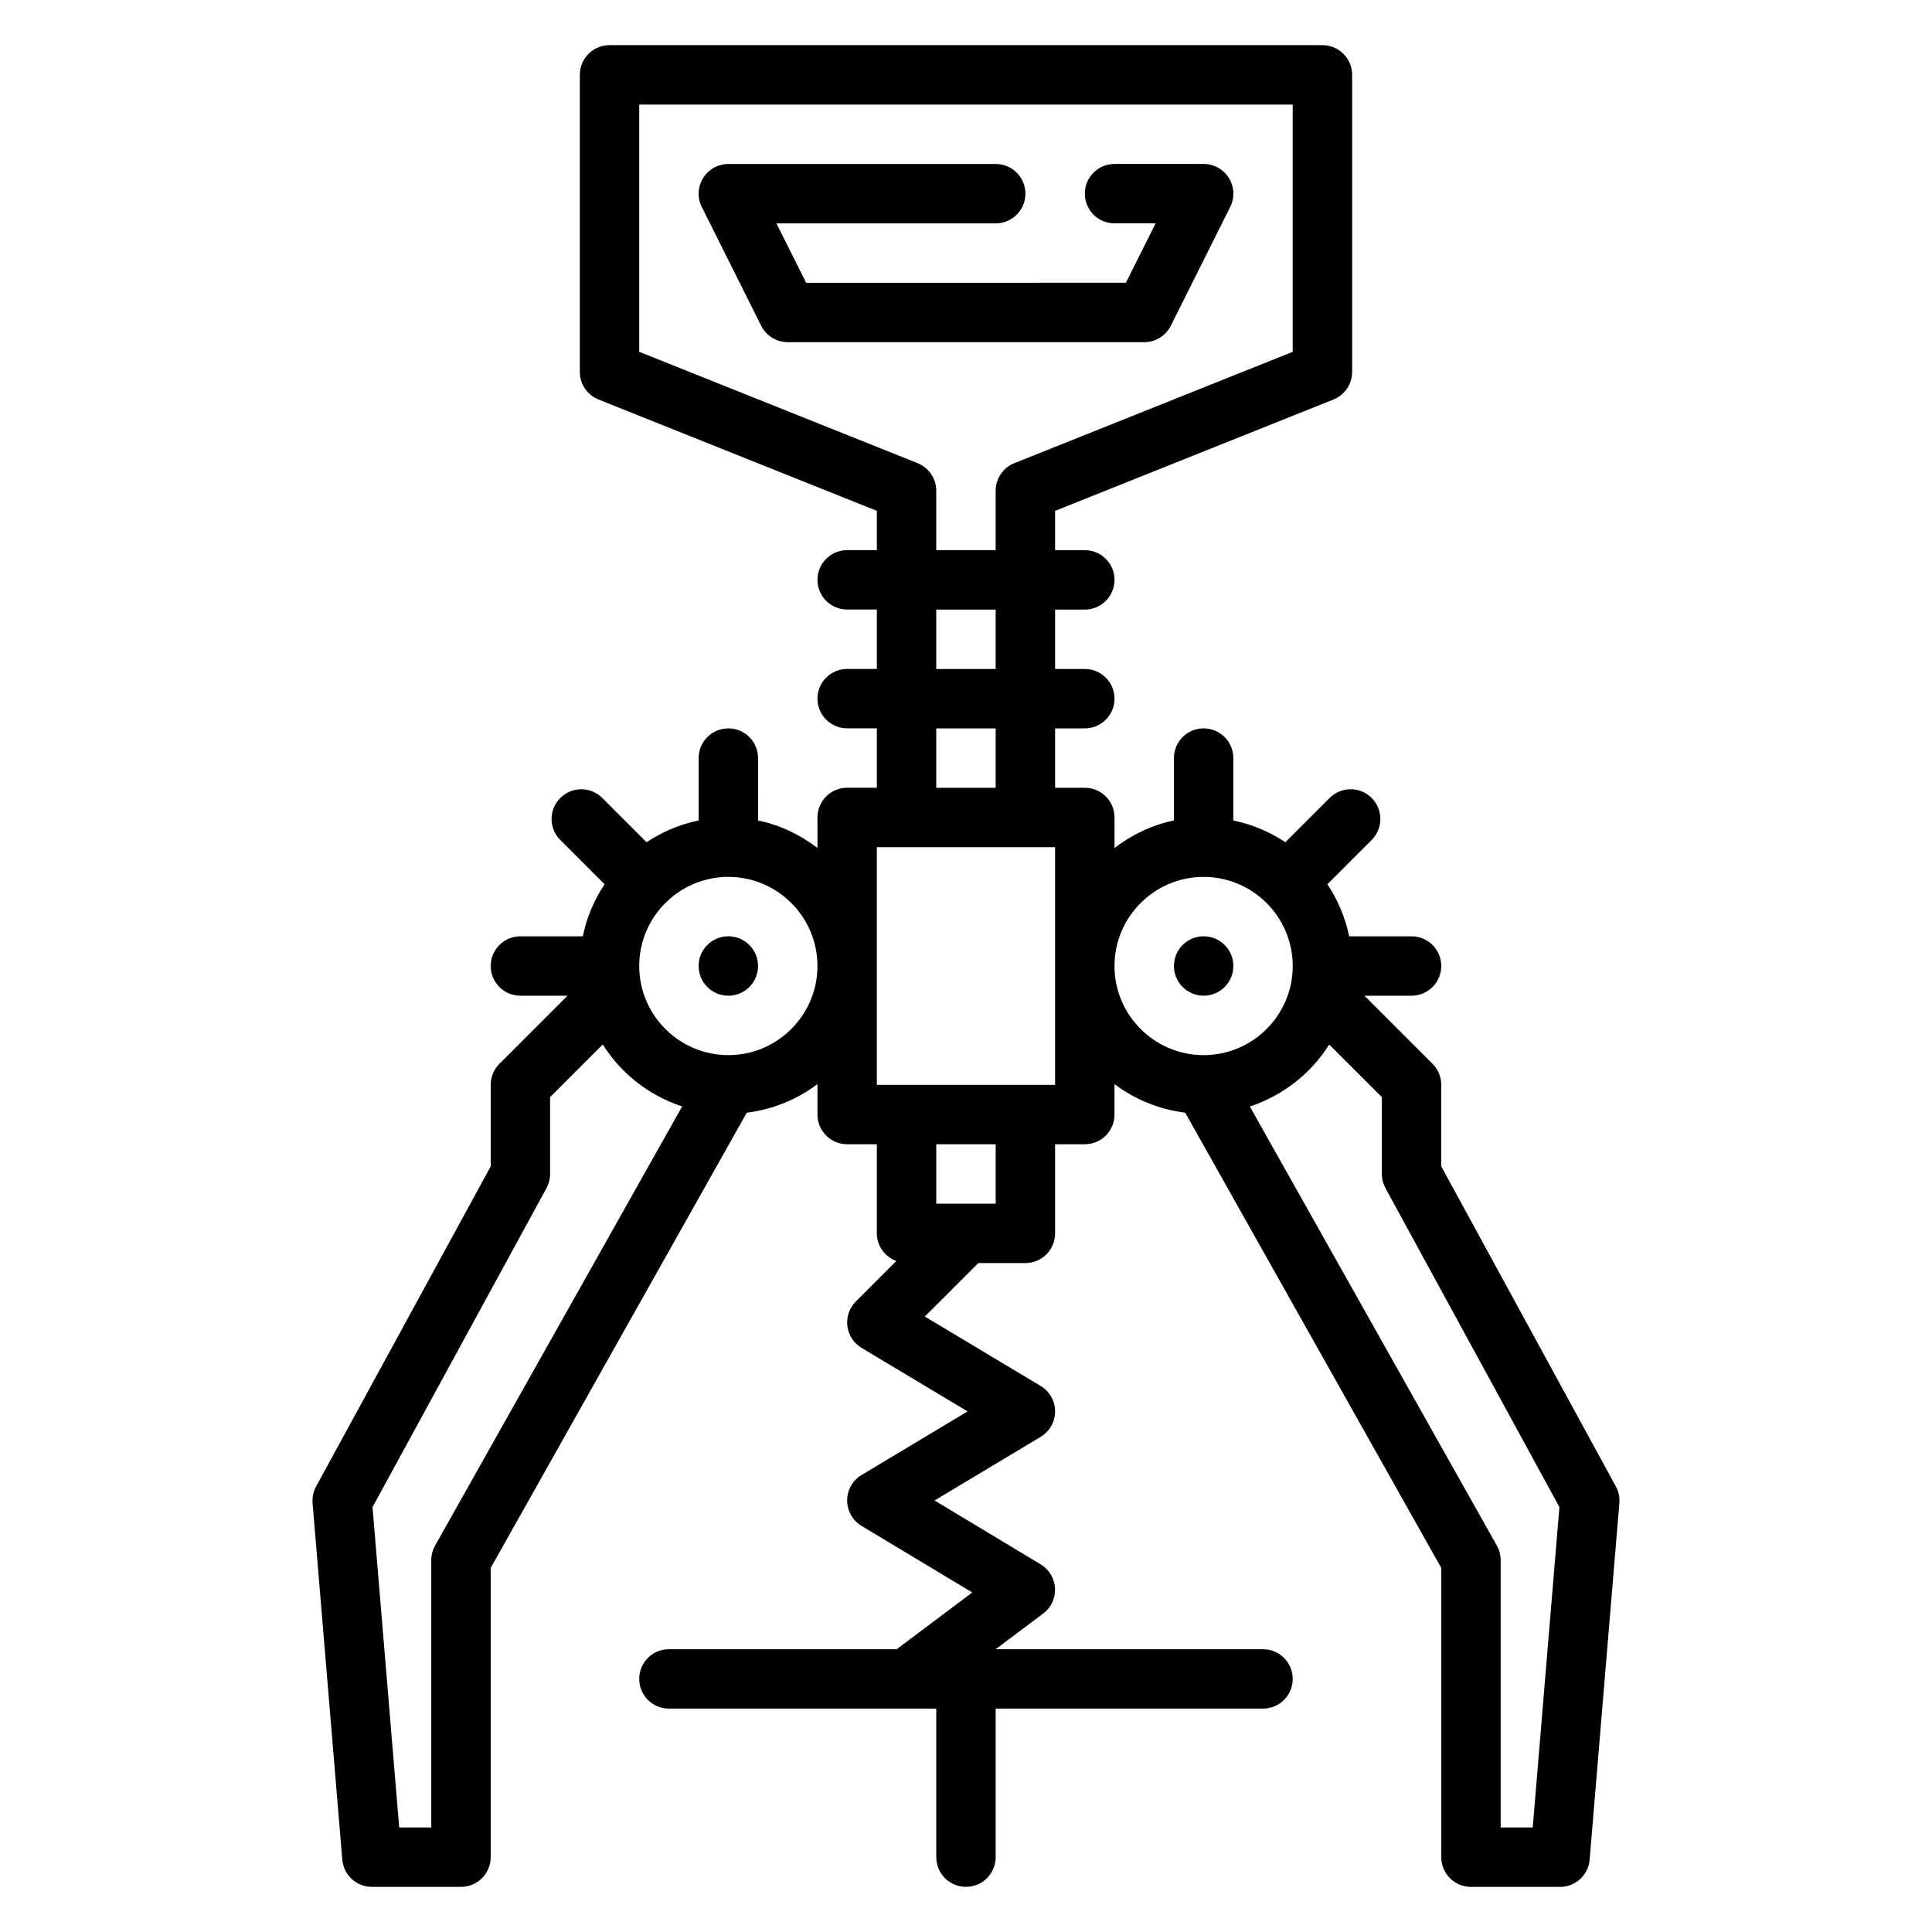 <?xml version="1.0" encoding="UTF-8"?>
<!-- Uploaded to: ICON Repo, www.svgrepo.com, Generator: ICON Repo Mixer Tools -->
<svg fill="#000000" width="800px" height="800px" version="1.1" viewBox="144 144 512 512" xmlns="http://www.w3.org/2000/svg">
 <g>
  <path d="m454.28 230.33 15.742-31.488c1.219-2.441 1.094-5.336-0.348-7.66-1.438-2.32-3.965-3.731-6.695-3.731h-23.617c-4.352 0-7.871 3.519-7.871 7.871 0 4.352 3.519 7.871 7.871 7.871h10.879l-7.871 15.742-84.734 0.004-7.871-15.742h58.109c4.352 0 7.871-3.519 7.871-7.871s-3.519-7.871-7.871-7.871h-70.848c-2.731 0-5.258 1.418-6.699 3.738-1.441 2.32-1.566 5.219-0.348 7.66l15.742 31.488c1.34 2.656 4.062 4.344 7.047 4.344h94.465c2.984 0 5.707-1.688 7.047-4.356z"/>
  <path d="m344.89 400c0 4.348-3.523 7.871-7.871 7.871-4.348 0-7.875-3.523-7.875-7.871s3.527-7.875 7.875-7.875c4.348 0 7.871 3.527 7.871 7.875"/>
  <path d="m572.22 537.93-46.273-84.832v-21.605c0-2.094-0.828-4.094-2.305-5.566l-18.051-18.051h12.484c4.352 0 7.871-3.519 7.871-7.871s-3.519-7.871-7.871-7.871h-16.539c-1.023-5.016-3.023-9.676-5.762-13.801l11.73-11.73c3.078-3.078 3.078-8.055 0-11.133-3.078-3.078-8.055-3.078-11.133 0l-11.73 11.73c-4.125-2.738-8.785-4.738-13.801-5.762l0.004-16.539c0-4.352-3.519-7.871-7.871-7.871-4.352 0-7.871 3.519-7.871 7.871v16.539c-5.848 1.195-11.148 3.793-15.742 7.273l-0.004-8.07c0-4.352-3.519-7.871-7.871-7.871h-7.871v-15.742h7.871c4.352 0 7.871-3.519 7.871-7.871 0-4.352-3.519-7.871-7.871-7.871h-7.871v-15.742h7.871c4.352 0 7.871-3.519 7.871-7.871 0-4.352-3.519-7.871-7.871-7.871h-7.871v-10.414l73.77-29.504c2.988-1.211 4.949-4.102 4.949-7.32v-78.723c0-4.352-3.519-7.871-7.871-7.871h-188.93c-4.352 0-7.871 3.519-7.871 7.871v78.719c0 3.219 1.961 6.109 4.953 7.312l73.766 29.508v10.414h-7.871c-4.352 0-7.871 3.519-7.871 7.871 0 4.352 3.519 7.871 7.871 7.871h7.871v15.742h-7.871c-4.352 0-7.871 3.519-7.871 7.871 0 4.352 3.519 7.871 7.871 7.871h7.871v15.742h-7.871c-4.352 0-7.871 3.519-7.871 7.871v8.078c-4.598-3.481-9.895-6.086-15.742-7.273l-0.004-16.539c0-4.352-3.519-7.871-7.871-7.871-4.352 0-7.871 3.519-7.871 7.871v16.539c-5.016 1.023-9.676 3.023-13.801 5.762l-11.73-11.73c-3.078-3.078-8.055-3.078-11.133 0s-3.078 8.055 0 11.133l11.73 11.73c-2.738 4.125-4.738 8.785-5.762 13.801l-16.539-0.004c-4.352 0-7.871 3.519-7.871 7.871 0 4.352 3.519 7.871 7.871 7.871h12.484l-18.051 18.051c-1.48 1.477-2.305 3.477-2.305 5.57v21.609l-46.273 84.828c-0.738 1.348-1.062 2.883-0.93 4.426l7.871 94.465c0.34 4.082 3.742 7.215 7.844 7.215h23.617c4.352 0 7.871-3.519 7.871-7.871v-76.656l67.855-120.63c6.992-0.883 13.383-3.527 18.734-7.582v8.07c0 4.352 3.519 7.871 7.871 7.871h7.871v23.617c0 3.387 2.156 6.211 5.156 7.32l-10.723 10.723c-1.715 1.715-2.543 4.117-2.242 6.527 0.293 2.418 1.684 4.543 3.769 5.785l28.086 16.832-28.094 16.855c-2.367 1.41-3.82 3.977-3.82 6.734 0 2.769 1.449 5.328 3.809 6.746l29.348 17.648-20.035 15.035h-60.355c-4.352 0-7.871 3.519-7.871 7.871 0 4.352 3.519 7.871 7.871 7.871h70.848v39.359c0 4.352 3.519 7.871 7.871 7.871 4.352 0 7.871-3.519 7.871-7.871v-39.359h70.848c4.352 0 7.871-3.519 7.871-7.871 0-4.352-3.519-7.871-7.871-7.871h-70.855l12.594-9.445c2.102-1.566 3.273-4.086 3.141-6.699-0.141-2.613-1.559-5-3.801-6.344l-28.125-16.926 28.117-16.863c2.375-1.418 3.828-3.977 3.828-6.746s-1.457-5.336-3.824-6.746l-30.699-18.398 14.176-14.168h12.477c4.352 0 7.871-3.519 7.871-7.871v-23.617h7.871c4.352 0 7.871-3.519 7.871-7.871v-8.078c5.359 4.055 11.746 6.699 18.734 7.582l67.859 120.64v76.66c0 4.352 3.519 7.871 7.871 7.871h23.617c4.102 0 7.504-3.133 7.84-7.219l7.871-94.465c0.137-1.535-0.188-3.078-0.926-4.422zm-185.05-271.19-73.77-29.504v-65.52h173.18v65.52l-73.77 29.504c-2.988 1.203-4.949 4.094-4.949 7.312v15.742h-15.742v-15.742c-0.004-3.219-1.961-6.109-4.953-7.312zm4.949 38.801h15.742v15.742h-15.742zm0 31.488h15.742v15.742h-15.742zm-132.81 216.56c-0.668 1.172-1.016 2.504-1.016 3.856v70.848h-8.5l-7.07-84.891 46.098-84.523c0.633-1.156 0.961-2.453 0.961-3.769v-20.355l13.957-13.957c4.832 7.707 12.242 13.516 21.035 16.422zm77.707-129.97c-13.02 0-23.617-10.598-23.617-23.617 0-13.02 10.598-23.617 23.617-23.617 13.02 0 23.617 10.598 23.617 23.617-0.004 13.023-10.598 23.617-23.617 23.617zm70.848 39.363h-15.742v-15.742h15.742zm15.742-31.488h-47.23v-62.977h47.23zm15.746-31.488c0-13.02 10.598-23.617 23.617-23.617 13.02 0 23.617 10.598 23.617 23.617s-10.598 23.617-23.617 23.617c-13.023-0.004-23.617-10.598-23.617-23.617zm110.84 228.29h-8.5v-70.848c0-1.355-0.348-2.684-1.016-3.856l-65.457-116.36c8.785-2.906 16.199-8.715 21.035-16.422l13.949 13.945v20.355c0 1.316 0.332 2.613 0.961 3.769l46.098 84.523z"/>
  <path d="m470.85 400c0 4.348-3.523 7.871-7.871 7.871-4.348 0-7.875-3.523-7.875-7.871s3.527-7.875 7.875-7.875c4.348 0 7.871 3.527 7.871 7.875"/>
 </g>
</svg>